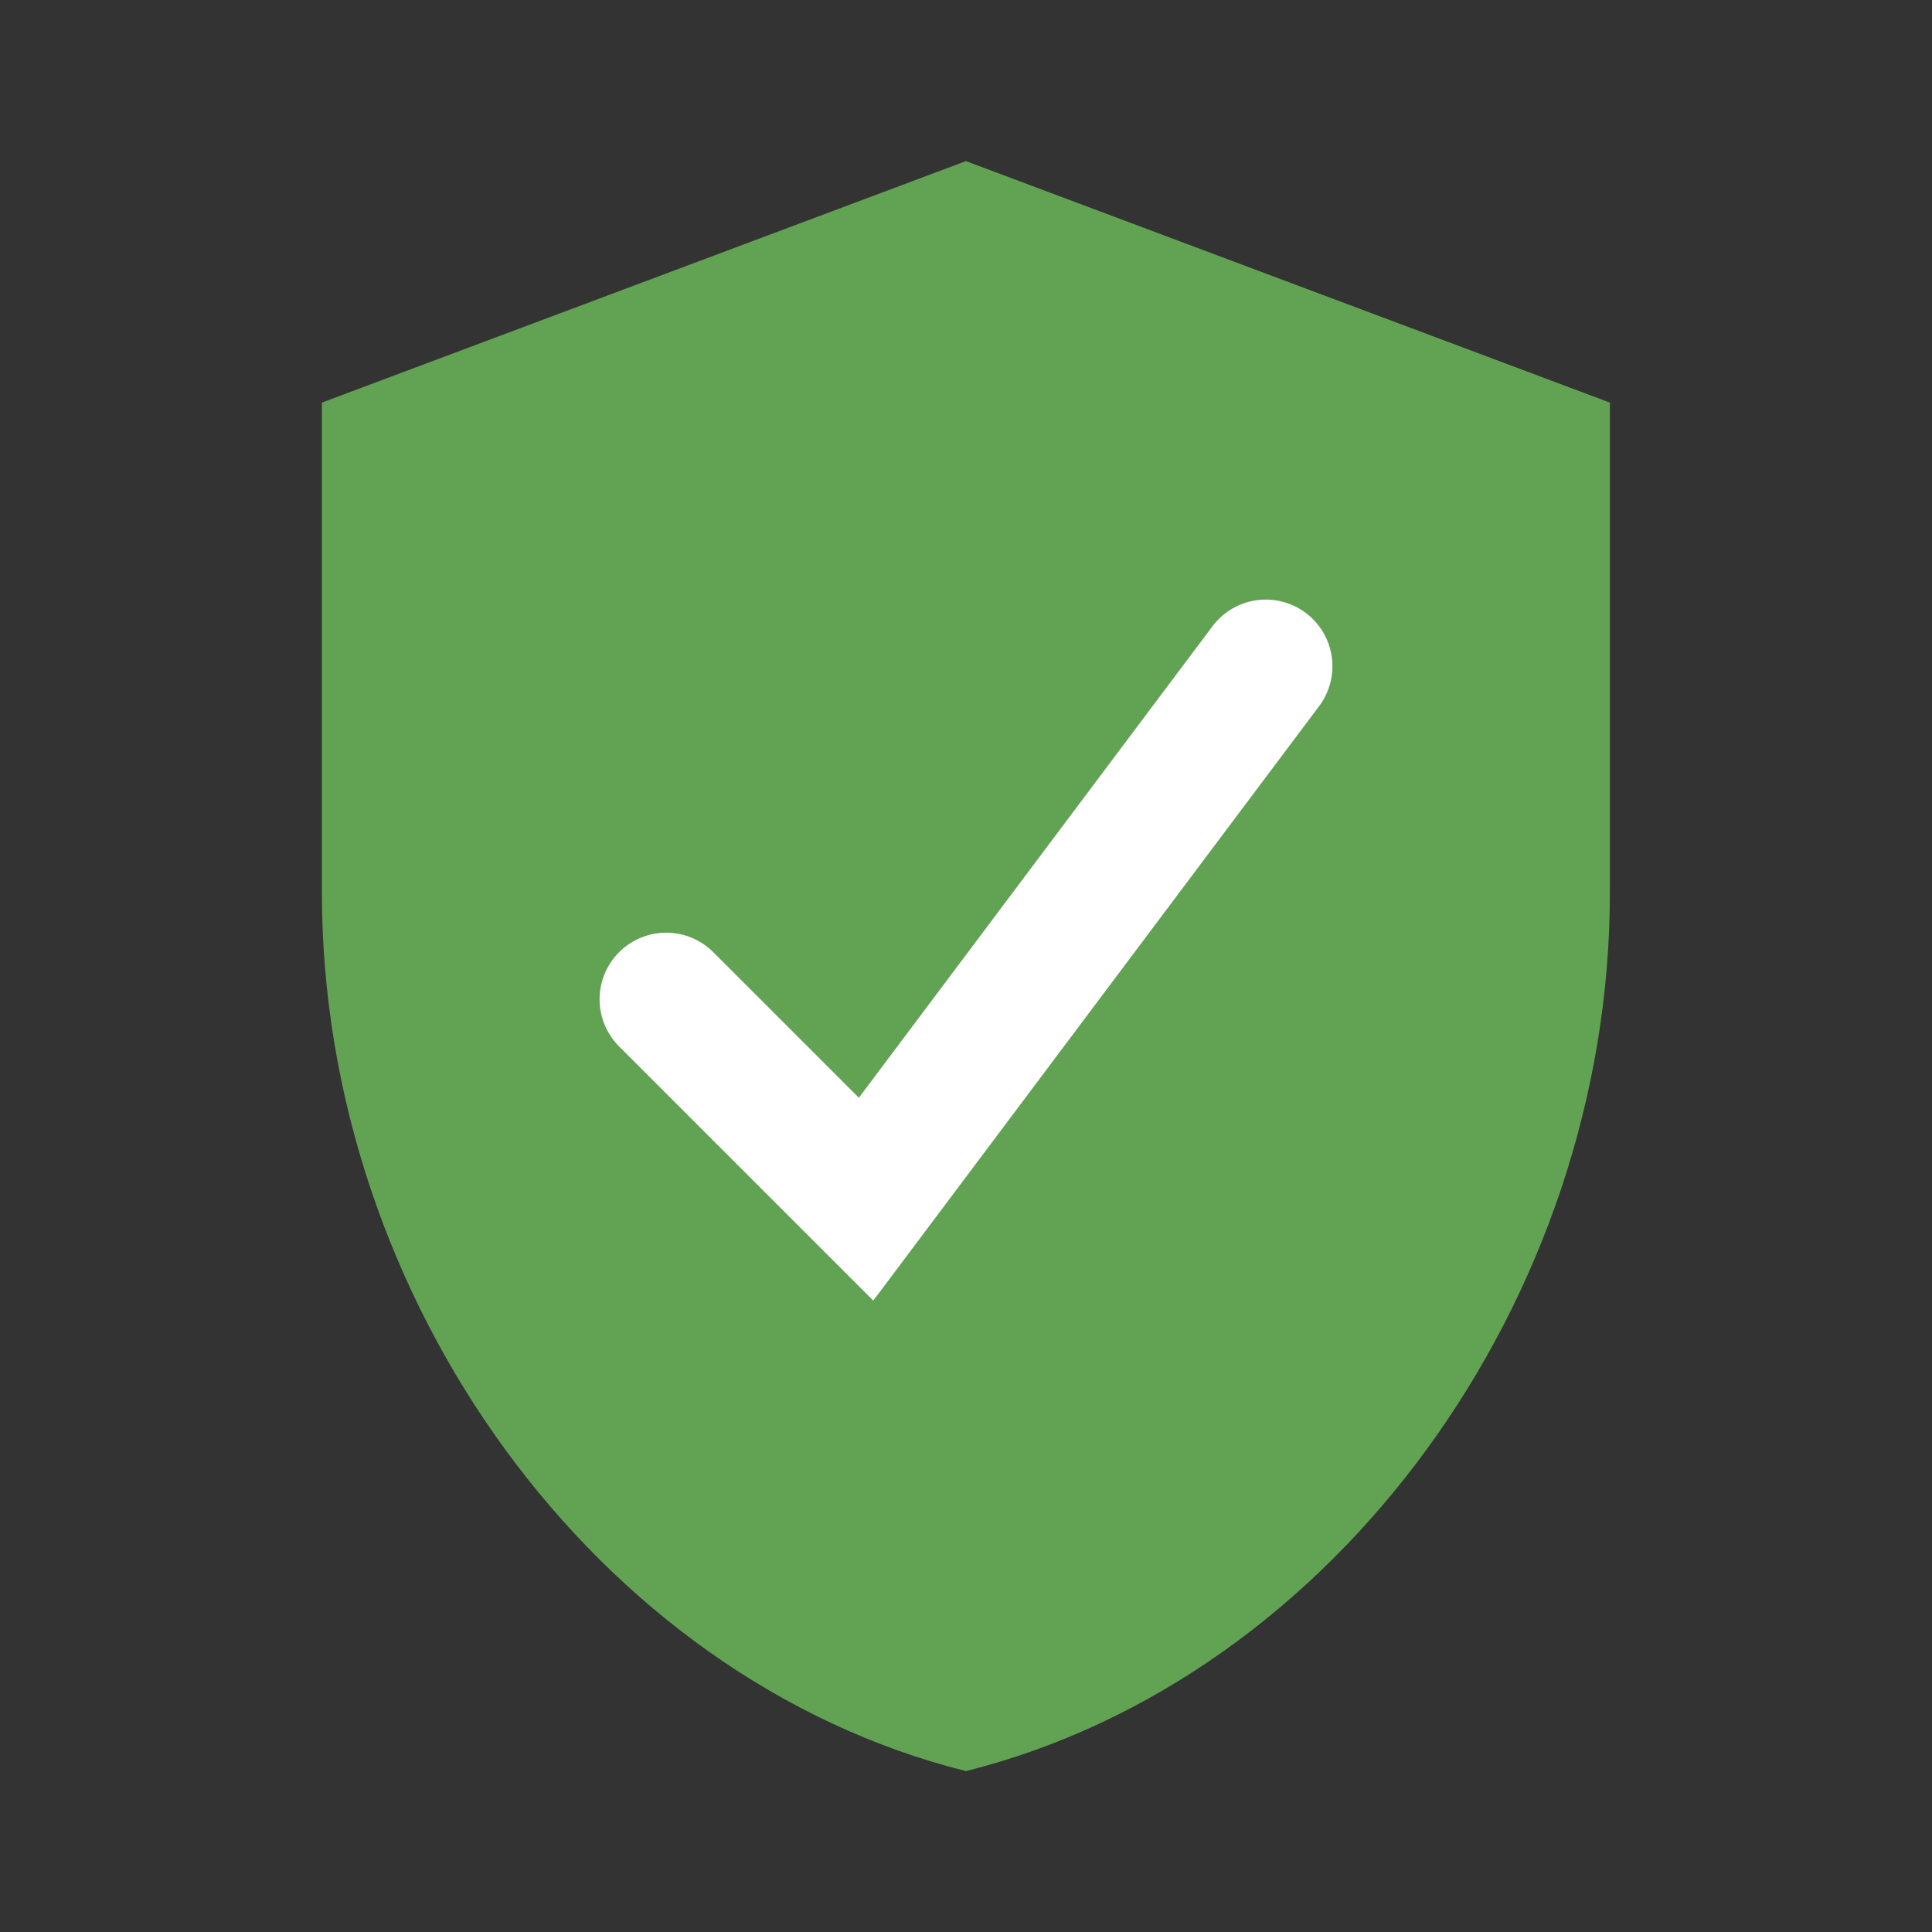 <?xml version="1.0" encoding="UTF-8"?> <svg xmlns="http://www.w3.org/2000/svg" width="29" height="29" viewBox="0 0 29 29" fill="none"><rect x="0" y="0" width="29" height="29" fill="#333333" stroke="none"/><path d="M14.499 2.418L4.832 6.043V13.402C4.832 19.504 8.952 25.195 14.499 26.585C20.045 25.195 24.165 19.504 24.165 13.402V6.043L14.499 2.418Z" fill="#61A353"></path><path d="M10 15L13 18L19 10" stroke="white" stroke-width="2" stroke-linecap="round"></path></svg> 